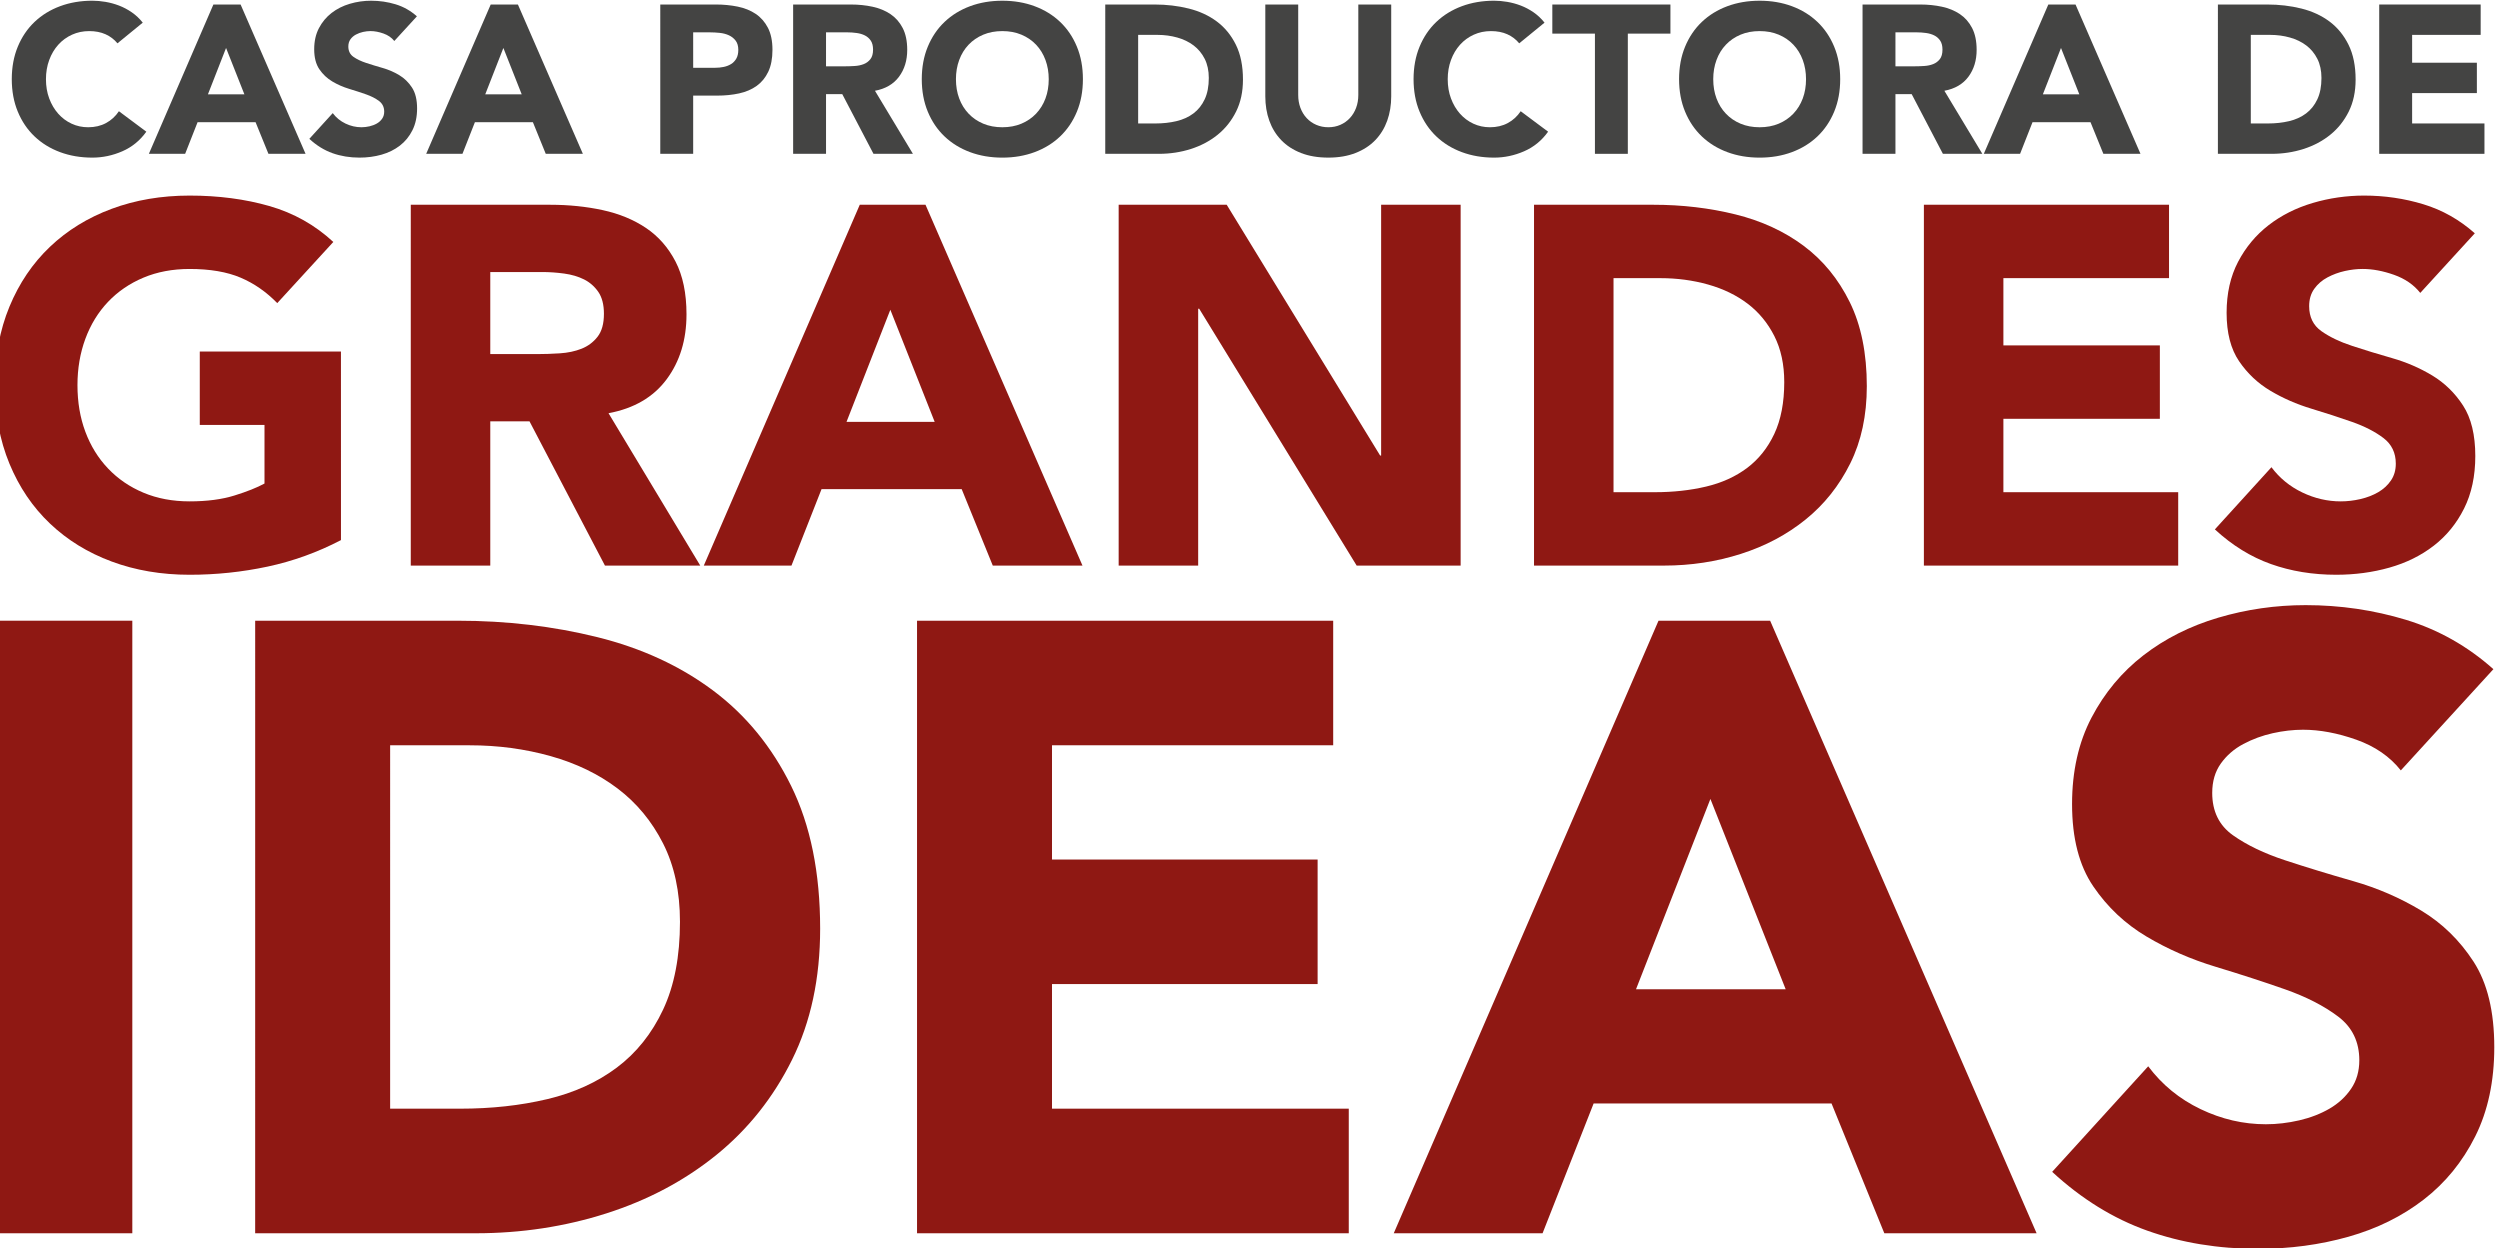 <?xml version="1.0" encoding="UTF-8" standalone="no"?>
<svg
   xmlns:dc="http://purl.org/dc/elements/1.1/"
   xmlns:cc="http://creativecommons.org/ns#"
   xmlns:rdf="http://www.w3.org/1999/02/22-rdf-syntax-ns#"
   xmlns:svg="http://www.w3.org/2000/svg"
   xmlns="http://www.w3.org/2000/svg"
   viewBox="0 0 500.629 250"
   height="250"
   width="500.629"
   xml:space="preserve"
   id="svg2"
   version="1.1"><defs
     id="defs6"><clipPath
       id="clipPath18"
       clipPathUnits="userSpaceOnUse"><path
         id="path16"
         d="M 0,0.066 H 1902.405 V 1268.917 H 0 Z" /></clipPath><clipPath
       id="clipPath32"
       clipPathUnits="userSpaceOnUse"><path
         id="path30"
         d="M 0,1376.037 H 1902.405 V 0 H 0 Z" /></clipPath><clipPath
       id="clipPath176"
       clipPathUnits="userSpaceOnUse"><path
         id="path174"
         d="M 0,1376.037 H 1902.405 V 0 H 0 Z" /></clipPath></defs><g
     transform="matrix(1.333,0,0,-1.333,-4082.14,577.769)"
     id="g10"><g
       id="g1277"><path
         id="path36"
         style="fill:#444443;fill-opacity:1;fill-rule:nonzero;stroke:none;stroke-width:0.579"
         d="m 3083.816,430.032 c -0.486,0.612 -1.035,1.129 -1.647,1.552 -0.613,0.422 -1.251,0.76 -1.917,1.014 -0.665,0.254 -1.342,0.438 -2.028,0.555 -0.686,0.116 -1.346,0.174 -1.98,0.174 -1.753,0 -3.369,-0.275 -4.847,-0.824 -1.479,-0.549 -2.756,-1.336 -3.834,-2.361 -1.077,-1.025 -1.917,-2.265 -2.519,-3.722 -0.602,-1.458 -0.903,-3.084 -0.903,-4.879 0,-1.796 0.301,-3.422 0.903,-4.879 0.602,-1.457 1.441,-2.698 2.519,-3.722 1.077,-1.025 2.355,-1.812 3.834,-2.361 1.478,-0.549 3.094,-0.824 4.847,-0.824 1.542,0 3.042,0.317 4.499,0.95 1.458,0.633 2.662,1.616 3.611,2.946 l -4.119,3.073 c -0.506,-0.761 -1.151,-1.352 -1.932,-1.774 -0.781,-0.423 -1.679,-0.633 -2.693,-0.633 -0.887,0 -1.716,0.179 -2.487,0.538 -0.771,0.359 -1.441,0.86 -2.011,1.504 -0.57,0.644 -1.019,1.405 -1.346,2.281 -0.328,0.876 -0.491,1.843 -0.491,2.899 0,1.034 0.163,1.996 0.491,2.883 0.327,0.887 0.781,1.653 1.363,2.297 0.58,0.644 1.267,1.145 2.059,1.504 0.792,0.359 1.652,0.539 2.582,0.539 0.93,0 1.748,-0.159 2.455,-0.475 0.708,-0.317 1.304,-0.772 1.79,-1.363 z" /><path
         id="path40"
         style="fill:#444443;fill-opacity:1;fill-rule:nonzero;stroke:none;stroke-width:0.579"
         d="m 3099.086,419.26 h -5.481 l 2.725,6.97 z m -14.352,-8.934 h 5.449 l 1.869,4.752 h 8.712 l 1.933,-4.752 h 5.576 l -9.758,22.43 h -4.087 z" /><path
         id="path44"
         style="fill:#444443;fill-opacity:1;fill-rule:nonzero;stroke:none;stroke-width:0.579"
         d="m 3125.001,430.982 c -0.951,0.845 -2.017,1.447 -3.2,1.806 -1.183,0.359 -2.408,0.538 -3.675,0.538 -1.099,0 -2.166,-0.153 -3.2,-0.459 -1.036,-0.306 -1.948,-0.766 -2.741,-1.378 -0.792,-0.613 -1.426,-1.374 -1.901,-2.281 -0.475,-0.908 -0.713,-1.964 -0.713,-3.168 0,-1.246 0.258,-2.249 0.776,-3.009 0.517,-0.761 1.167,-1.373 1.948,-1.838 0.781,-0.465 1.626,-0.835 2.534,-1.109 0.908,-0.275 1.753,-0.549 2.535,-0.824 0.781,-0.275 1.43,-0.607 1.948,-0.998 0.517,-0.391 0.776,-0.924 0.776,-1.6 0,-0.402 -0.101,-0.75 -0.301,-1.045 -0.201,-0.296 -0.465,-0.539 -0.792,-0.729 -0.328,-0.19 -0.697,-0.333 -1.109,-0.428 -0.412,-0.095 -0.819,-0.142 -1.22,-0.142 -0.824,0 -1.621,0.185 -2.392,0.554 -0.772,0.37 -1.41,0.892 -1.917,1.569 l -3.517,-3.865 c 1.077,-0.993 2.238,-1.711 3.485,-2.155 1.246,-0.443 2.598,-0.665 4.055,-0.665 1.161,0 2.265,0.148 3.311,0.443 1.046,0.295 1.964,0.75 2.756,1.362 0.792,0.612 1.421,1.383 1.885,2.313 0.464,0.93 0.697,2.017 0.697,3.264 0,1.309 -0.253,2.355 -0.761,3.136 -0.507,0.781 -1.146,1.404 -1.917,1.869 -0.771,0.464 -1.6,0.824 -2.487,1.077 -0.887,0.254 -1.716,0.507 -2.487,0.761 -0.771,0.254 -1.409,0.559 -1.917,0.919 -0.507,0.359 -0.76,0.876 -0.76,1.552 0,0.422 0.106,0.781 0.317,1.077 0.211,0.295 0.486,0.533 0.824,0.713 0.337,0.179 0.697,0.311 1.077,0.396 0.38,0.084 0.75,0.127 1.109,0.127 0.612,0 1.262,-0.122 1.948,-0.364 0.686,-0.243 1.23,-0.618 1.632,-1.125 z" /><path
         id="path48"
         style="fill:#444443;fill-opacity:1;fill-rule:nonzero;stroke:none;stroke-width:0.579"
         d="m 3140.747,419.26 h -5.481 l 2.725,6.97 z m -14.352,-8.934 h 5.449 l 1.869,4.752 h 8.712 l 1.932,-4.752 h 5.576 l -9.758,22.43 h -4.087 z" /><path
         id="path52"
         style="fill:#444443;fill-opacity:1;fill-rule:nonzero;stroke:none;stroke-width:0.579"
         d="m 3166.503,428.575 h 2.534 c 0.465,0 0.951,-0.027 1.458,-0.079 0.507,-0.053 0.966,-0.174 1.378,-0.364 0.412,-0.19 0.75,-0.46 1.014,-0.808 0.264,-0.348 0.396,-0.808 0.396,-1.378 0,-0.528 -0.1,-0.966 -0.3,-1.315 -0.202,-0.348 -0.465,-0.623 -0.792,-0.824 -0.328,-0.201 -0.697,-0.344 -1.109,-0.428 -0.412,-0.085 -0.84,-0.127 -1.283,-0.127 h -3.295 z m -4.942,-18.248 h 4.942 v 8.744 h 3.611 c 1.183,0 2.281,0.111 3.295,0.332 1.014,0.222 1.89,0.597 2.63,1.125 0.739,0.528 1.32,1.235 1.742,2.123 0.422,0.887 0.634,1.985 0.634,3.295 0,1.331 -0.227,2.434 -0.681,3.311 -0.455,0.876 -1.067,1.573 -1.837,2.091 -0.772,0.517 -1.674,0.882 -2.709,1.093 -1.035,0.211 -2.133,0.317 -3.295,0.317 h -8.332 z" /><path
         id="path56"
         style="fill:#444443;fill-opacity:1;fill-rule:nonzero;stroke:none;stroke-width:0.579"
         d="m 3186.462,428.575 h 3.232 c 0.443,0 0.897,-0.032 1.362,-0.096 0.464,-0.063 0.876,-0.185 1.235,-0.364 0.359,-0.179 0.655,-0.438 0.887,-0.776 0.232,-0.338 0.348,-0.792 0.348,-1.362 0,-0.613 -0.132,-1.088 -0.396,-1.426 -0.264,-0.338 -0.597,-0.586 -0.998,-0.744 -0.402,-0.159 -0.851,-0.254 -1.347,-0.285 -0.497,-0.032 -0.966,-0.048 -1.41,-0.048 h -2.915 z m -4.942,-18.248 h 4.942 v 8.966 h 2.439 l 4.689,-8.966 h 5.925 l -5.702,9.472 c 1.584,0.296 2.788,0.998 3.611,2.107 0.824,1.109 1.235,2.456 1.235,4.039 0,1.309 -0.227,2.402 -0.681,3.279 -0.454,0.876 -1.067,1.573 -1.838,2.091 -0.771,0.517 -1.669,0.887 -2.693,1.109 -1.024,0.222 -2.107,0.332 -3.247,0.332 h -8.681 z" /><path
         id="path60"
         style="fill:#444443;fill-opacity:1;fill-rule:nonzero;stroke:none;stroke-width:0.579"
         d="m 3206.469,424.424 c 0.327,0.887 0.797,1.652 1.41,2.297 0.612,0.644 1.346,1.146 2.202,1.505 0.855,0.359 1.811,0.538 2.867,0.538 1.056,0 2.011,-0.179 2.867,-0.538 0.856,-0.359 1.589,-0.861 2.201,-1.505 0.612,-0.645 1.082,-1.41 1.41,-2.297 0.327,-0.887 0.491,-1.848 0.491,-2.883 0,-1.056 -0.164,-2.023 -0.491,-2.899 -0.328,-0.877 -0.798,-1.637 -1.41,-2.281 -0.613,-0.644 -1.346,-1.146 -2.201,-1.505 -0.856,-0.359 -1.811,-0.538 -2.867,-0.538 -1.056,0 -2.012,0.179 -2.867,0.538 -0.856,0.359 -1.59,0.861 -2.202,1.505 -0.613,0.644 -1.083,1.404 -1.41,2.281 -0.328,0.876 -0.491,1.843 -0.491,2.899 0,1.034 0.163,1.996 0.491,2.883 m -4.721,-7.762 c 0.602,-1.458 1.441,-2.699 2.519,-3.723 1.077,-1.025 2.355,-1.811 3.834,-2.36 1.478,-0.549 3.094,-0.824 4.847,-0.824 1.753,0 3.368,0.274 4.847,0.824 1.478,0.549 2.757,1.335 3.834,2.36 1.077,1.024 1.917,2.265 2.519,3.723 0.602,1.457 0.903,3.084 0.903,4.879 0,1.794 -0.301,3.421 -0.903,4.879 -0.602,1.458 -1.441,2.698 -2.519,3.723 -1.077,1.024 -2.355,1.811 -3.834,2.361 -1.478,0.549 -3.094,0.823 -4.847,0.823 -1.753,0 -3.37,-0.274 -4.847,-0.823 -1.479,-0.55 -2.757,-1.337 -3.834,-2.361 -1.077,-1.025 -1.917,-2.265 -2.519,-3.723 -0.602,-1.458 -0.903,-3.084 -0.903,-4.879 0,-1.796 0.301,-3.422 0.903,-4.879" /><path
         id="path64"
         style="fill:#444443;fill-opacity:1;fill-rule:nonzero;stroke:none;stroke-width:0.579"
         d="m 3233.35,428.195 h 2.914 c 1.035,0 2.022,-0.133 2.962,-0.397 0.94,-0.264 1.758,-0.66 2.455,-1.188 0.697,-0.528 1.252,-1.199 1.664,-2.012 0.411,-0.813 0.618,-1.77 0.618,-2.867 0,-1.267 -0.206,-2.34 -0.618,-3.216 -0.412,-0.877 -0.977,-1.584 -1.696,-2.123 -0.718,-0.539 -1.568,-0.924 -2.55,-1.157 -0.982,-0.233 -2.043,-0.348 -3.184,-0.348 h -2.566 z m -4.942,-17.868 h 8.079 c 1.668,0 3.264,0.243 4.784,0.728 1.521,0.486 2.861,1.199 4.024,2.139 1.161,0.939 2.085,2.101 2.772,3.485 0.687,1.383 1.03,2.983 1.03,4.8 0,2.049 -0.354,3.791 -1.061,5.227 -0.708,1.436 -1.664,2.603 -2.867,3.501 -1.204,0.898 -2.614,1.547 -4.23,1.948 -1.616,0.401 -3.322,0.602 -5.117,0.602 h -7.413 z" /><path
         id="path68"
         style="fill:#444443;fill-opacity:1;fill-rule:nonzero;stroke:none;stroke-width:0.579"
         d="m 3271.367,432.757 h -4.942 v -13.591 c 0,-0.698 -0.11,-1.342 -0.333,-1.933 -0.222,-0.592 -0.533,-1.104 -0.934,-1.536 -0.402,-0.434 -0.877,-0.772 -1.426,-1.014 -0.549,-0.243 -1.151,-0.364 -1.806,-0.364 -0.655,0 -1.262,0.121 -1.822,0.364 -0.56,0.243 -1.04,0.581 -1.441,1.014 -0.401,0.432 -0.713,0.945 -0.935,1.536 -0.222,0.591 -0.332,1.235 -0.332,1.933 v 13.591 h -4.942 v -13.781 c 0,-1.33 0.2,-2.556 0.602,-3.675 0.401,-1.12 0.999,-2.091 1.79,-2.915 0.792,-0.824 1.779,-1.468 2.962,-1.932 1.183,-0.465 2.556,-0.697 4.119,-0.697 1.541,0 2.904,0.232 4.087,0.697 1.183,0.464 2.171,1.109 2.963,1.932 0.792,0.824 1.389,1.795 1.79,2.915 0.401,1.119 0.602,2.344 0.602,3.675 z" /><path
         id="path72"
         style="fill:#444443;fill-opacity:1;fill-rule:nonzero;stroke:none;stroke-width:0.579"
         d="m 3294.399,430.032 c -0.486,0.612 -1.035,1.129 -1.647,1.552 -0.613,0.422 -1.252,0.76 -1.917,1.014 -0.665,0.254 -1.342,0.438 -2.028,0.555 -0.687,0.116 -1.347,0.174 -1.98,0.174 -1.753,0 -3.369,-0.275 -4.847,-0.824 -1.479,-0.549 -2.756,-1.336 -3.834,-2.361 -1.077,-1.025 -1.917,-2.265 -2.518,-3.722 -0.602,-1.458 -0.903,-3.084 -0.903,-4.879 0,-1.796 0.301,-3.422 0.903,-4.879 0.602,-1.457 1.442,-2.698 2.518,-3.722 1.077,-1.025 2.355,-1.812 3.834,-2.361 1.478,-0.549 3.093,-0.824 4.847,-0.824 1.542,0 3.042,0.317 4.499,0.95 1.458,0.633 2.662,1.616 3.611,2.946 l -4.118,3.073 c -0.507,-0.761 -1.152,-1.352 -1.933,-1.774 -0.781,-0.423 -1.679,-0.633 -2.693,-0.633 -0.887,0 -1.716,0.179 -2.487,0.538 -0.771,0.359 -1.442,0.86 -2.012,1.504 -0.57,0.644 -1.019,1.405 -1.346,2.281 -0.328,0.876 -0.491,1.843 -0.491,2.899 0,1.034 0.163,1.996 0.491,2.883 0.327,0.887 0.781,1.653 1.363,2.297 0.58,0.644 1.267,1.145 2.059,1.504 0.792,0.359 1.652,0.539 2.582,0.539 0.93,0 1.748,-0.159 2.456,-0.475 0.707,-0.317 1.304,-0.772 1.79,-1.363 z" /><path
         id="path76"
         style="fill:#444443;fill-opacity:1;fill-rule:nonzero;stroke:none;stroke-width:0.579"
         d="m 3301.971,410.326 h 4.942 v 18.058 h 6.4 v 4.372 h -17.742 v -4.372 h 6.4 z" /><path
         id="path80"
         style="fill:#444443;fill-opacity:1;fill-rule:nonzero;stroke:none;stroke-width:0.579"
         d="m 3320.235,424.424 c 0.327,0.887 0.797,1.652 1.41,2.297 0.612,0.644 1.346,1.146 2.201,1.505 0.855,0.359 1.811,0.538 2.867,0.538 1.056,0 2.012,-0.179 2.868,-0.538 0.855,-0.359 1.589,-0.861 2.201,-1.505 0.612,-0.645 1.083,-1.41 1.41,-2.297 0.327,-0.887 0.491,-1.848 0.491,-2.883 0,-1.056 -0.164,-2.023 -0.491,-2.899 -0.328,-0.877 -0.798,-1.637 -1.41,-2.281 -0.612,-0.644 -1.346,-1.146 -2.201,-1.505 -0.856,-0.359 -1.812,-0.538 -2.868,-0.538 -1.056,0 -2.012,0.179 -2.867,0.538 -0.856,0.359 -1.59,0.861 -2.201,1.505 -0.613,0.644 -1.083,1.404 -1.41,2.281 -0.328,0.876 -0.491,1.843 -0.491,2.899 0,1.034 0.163,1.996 0.491,2.883 m -4.721,-7.762 c 0.602,-1.458 1.441,-2.699 2.518,-3.723 1.077,-1.025 2.355,-1.811 3.834,-2.36 1.478,-0.549 3.093,-0.824 4.847,-0.824 1.753,0 3.369,0.274 4.847,0.824 1.478,0.549 2.756,1.335 3.834,2.36 1.077,1.024 1.917,2.265 2.519,3.723 0.602,1.457 0.902,3.084 0.902,4.879 0,1.794 -0.3,3.421 -0.902,4.879 -0.602,1.458 -1.442,2.698 -2.519,3.723 -1.077,1.024 -2.355,1.811 -3.834,2.361 -1.478,0.549 -3.095,0.823 -4.847,0.823 -1.753,0 -3.369,-0.274 -4.847,-0.823 -1.479,-0.55 -2.756,-1.337 -3.834,-2.361 -1.077,-1.025 -1.917,-2.265 -2.518,-3.723 -0.602,-1.458 -0.903,-3.084 -0.903,-4.879 0,-1.796 0.301,-3.422 0.903,-4.879" /><path
         id="path84"
         style="fill:#444443;fill-opacity:1;fill-rule:nonzero;stroke:none;stroke-width:0.579"
         d="m 3347.116,428.575 h 3.232 c 0.444,0 0.897,-0.032 1.362,-0.096 0.464,-0.063 0.876,-0.185 1.235,-0.364 0.359,-0.179 0.655,-0.438 0.887,-0.776 0.232,-0.338 0.348,-0.792 0.348,-1.362 0,-0.613 -0.132,-1.088 -0.396,-1.426 -0.265,-0.338 -0.597,-0.586 -0.998,-0.744 -0.402,-0.159 -0.85,-0.254 -1.346,-0.285 -0.497,-0.032 -0.966,-0.048 -1.41,-0.048 h -2.915 z m -4.942,-18.248 h 4.942 v 8.966 h 2.439 l 4.689,-8.966 h 5.925 l -5.702,9.472 c 1.584,0.296 2.788,0.998 3.611,2.107 0.824,1.109 1.235,2.456 1.235,4.039 0,1.309 -0.227,2.402 -0.681,3.279 -0.454,0.876 -1.067,1.573 -1.838,2.091 -0.771,0.517 -1.669,0.887 -2.693,1.109 -1.025,0.222 -2.107,0.332 -3.247,0.332 h -8.681 z" /><path
         id="path88"
         style="fill:#444443;fill-opacity:1;fill-rule:nonzero;stroke:none;stroke-width:0.579"
         d="m 3374.742,419.26 h -5.481 l 2.725,6.97 z m -14.352,-8.934 h 5.449 l 1.869,4.752 h 8.712 l 1.932,-4.752 h 5.576 l -9.758,22.43 h -4.087 z" /><path
         id="path92"
         style="fill:#444443;fill-opacity:1;fill-rule:nonzero;stroke:none;stroke-width:0.579"
         d="m 3400.499,428.195 h 2.915 c 1.035,0 2.022,-0.133 2.963,-0.397 0.939,-0.264 1.758,-0.66 2.455,-1.188 0.697,-0.528 1.251,-1.199 1.664,-2.012 0.411,-0.813 0.618,-1.77 0.618,-2.867 0,-1.267 -0.206,-2.34 -0.618,-3.216 -0.412,-0.877 -0.978,-1.584 -1.696,-2.123 -0.718,-0.539 -1.568,-0.924 -2.55,-1.157 -0.982,-0.233 -2.044,-0.348 -3.184,-0.348 h -2.566 z m -4.942,-17.868 h 8.079 c 1.668,0 3.264,0.243 4.784,0.728 1.521,0.486 2.861,1.199 4.024,2.139 1.161,0.939 2.085,2.101 2.772,3.485 0.686,1.383 1.03,2.983 1.03,4.8 0,2.049 -0.353,3.791 -1.061,5.227 -0.708,1.436 -1.664,2.603 -2.867,3.501 -1.204,0.898 -2.614,1.547 -4.23,1.948 -1.616,0.401 -3.321,0.602 -5.117,0.602 h -7.413 z" /><path
         id="path96"
         style="fill:#444443;fill-opacity:1;fill-rule:nonzero;stroke:none;stroke-width:0.579"
         d="m 3419.792,410.326 h 15.809 v 4.562 h -10.867 v 4.562 h 9.727 v 4.563 h -9.727 v 4.182 h 10.297 v 4.562 h -15.239 z" /><path
         id="path100"
         style="fill:#8f1813;fill-opacity:1;fill-rule:nonzero;stroke:none;stroke-width:0.579"
         d="m 3113.59,380.625 h -21.208 v -11.025 h 9.723 v -8.804 c -1.123,-0.612 -2.629,-1.213 -4.517,-1.8 -1.889,-0.587 -4.134,-0.88 -6.737,-0.88 -2.553,0 -4.862,0.433 -6.929,1.302 -2.067,0.867 -3.841,2.079 -5.321,3.637 -1.481,1.556 -2.616,3.393 -3.407,5.512 -0.791,2.117 -1.187,4.453 -1.187,7.006 0,2.5 0.395,4.823 1.187,6.967 0.791,2.144 1.927,3.993 3.407,5.551 1.48,1.556 3.254,2.768 5.321,3.636 2.067,0.867 4.376,1.302 6.929,1.302 3.062,0 5.614,-0.435 7.656,-1.302 2.041,-0.868 3.878,-2.144 5.513,-3.828 l 8.422,9.188 c -2.757,2.552 -5.96,4.351 -9.608,5.397 -3.65,1.045 -7.644,1.57 -11.982,1.57 -4.237,0 -8.142,-0.664 -11.714,-1.991 -3.573,-1.328 -6.661,-3.229 -9.264,-5.704 -2.603,-2.476 -4.632,-5.474 -6.087,-8.996 -1.455,-3.522 -2.182,-7.453 -2.182,-11.79 0,-4.339 0.727,-8.269 2.182,-11.791 1.455,-3.522 3.483,-6.521 6.087,-8.996 2.603,-2.476 5.691,-4.377 9.264,-5.704 3.572,-1.327 7.477,-1.991 11.714,-1.991 3.981,0 7.886,0.409 11.714,1.225 3.828,0.816 7.503,2.144 11.025,3.981 z" /><path
         id="path104"
         style="fill:#8f1813;fill-opacity:1;fill-rule:nonzero;stroke:none;stroke-width:0.579"
         d="m 3136.023,392.568 h 7.809 c 1.072,0 2.169,-0.076 3.292,-0.229 1.122,-0.153 2.117,-0.447 2.986,-0.88 0.867,-0.435 1.581,-1.06 2.144,-1.876 0.561,-0.817 0.842,-1.914 0.842,-3.293 0,-1.481 -0.32,-2.629 -0.957,-3.445 -0.639,-0.817 -1.443,-1.416 -2.412,-1.8 -0.97,-0.383 -2.055,-0.612 -3.254,-0.689 -1.2,-0.076 -2.335,-0.115 -3.407,-0.115 h -7.043 z m -11.944,-44.1 h 11.944 v 21.667 h 5.895 l 11.332,-21.667 h 14.317 l -13.781,22.892 c 3.828,0.714 6.737,2.412 8.728,5.092 1.991,2.68 2.986,5.933 2.986,9.761 0,3.164 -0.549,5.806 -1.646,7.924 -1.098,2.118 -2.578,3.802 -4.44,5.053 -1.864,1.25 -4.033,2.144 -6.508,2.68 -2.476,0.536 -5.091,0.804 -7.848,0.804 h -20.978 z" /><path
         id="path108"
         style="fill:#8f1813;fill-opacity:1;fill-rule:nonzero;stroke:none;stroke-width:0.579"
         d="m 3202.784,370.059 h -13.245 l 6.584,16.844 z m -34.683,-21.59 h 13.169 l 4.517,11.484 h 21.055 l 4.67,-11.484 h 13.475 l -23.581,54.205 h -9.876 z" /><path
         id="path112"
         style="fill:#8f1813;fill-opacity:1;fill-rule:nonzero;stroke:none;stroke-width:0.579"
         d="m 3230.423,348.469 h 11.944 v 38.587 h 0.153 l 23.657,-38.587 h 15.619 v 54.206 h -11.944 v -37.669 h -0.153 l -23.045,37.669 h -16.231 z" /><path
         id="path116"
         style="fill:#8f1813;fill-opacity:1;fill-rule:nonzero;stroke:none;stroke-width:0.579"
         d="m 3304.764,391.65 h 7.043 c 2.5,0 4.887,-0.32 7.159,-0.957 2.27,-0.639 4.249,-1.596 5.933,-2.871 1.685,-1.276 3.025,-2.898 4.02,-4.862 0.995,-1.966 1.493,-4.275 1.493,-6.929 0,-3.062 -0.498,-5.654 -1.493,-7.771 -0.995,-2.118 -2.361,-3.828 -4.096,-5.129 -1.736,-1.302 -3.79,-2.233 -6.163,-2.795 -2.373,-0.562 -4.938,-0.842 -7.695,-0.842 h -6.201 z m -11.944,-43.181 h 19.523 c 4.032,0 7.886,0.586 11.561,1.761 3.675,1.174 6.916,2.897 9.724,5.168 2.806,2.27 5.04,5.078 6.699,8.422 1.658,3.342 2.488,7.209 2.488,11.599 0,4.95 -0.856,9.161 -2.565,12.633 -1.71,3.47 -4.019,6.29 -6.929,8.459 -2.909,2.17 -6.316,3.739 -10.221,4.709 -3.905,0.969 -8.027,1.455 -12.365,1.455 h -17.915 z" /><path
         id="path120"
         style="fill:#8f1813;fill-opacity:1;fill-rule:nonzero;stroke:none;stroke-width:0.579"
         d="m 3351.389,348.469 h 38.205 v 11.025 h -26.261 v 11.025 h 23.505 v 11.025 h -23.505 v 10.106 h 24.883 v 11.025 h -36.826 z" /><path
         id="path124"
         style="fill:#8f1813;fill-opacity:1;fill-rule:nonzero;stroke:none;stroke-width:0.579"
         d="m 3434.151,398.387 c -2.297,2.04 -4.875,3.496 -7.733,4.364 -2.859,0.868 -5.819,1.302 -8.881,1.302 -2.655,0 -5.233,-0.371 -7.733,-1.11 -2.501,-0.741 -4.708,-1.851 -6.623,-3.331 -1.914,-1.481 -3.445,-3.319 -4.594,-5.512 -1.148,-2.195 -1.722,-4.747 -1.722,-7.656 0,-3.012 0.624,-5.436 1.875,-7.273 1.25,-1.838 2.82,-3.319 4.708,-4.441 1.888,-1.123 3.93,-2.017 6.125,-2.68 2.194,-0.664 4.236,-1.328 6.125,-1.991 1.888,-0.663 3.458,-1.467 4.709,-2.412 1.25,-0.945 1.875,-2.233 1.875,-3.866 0,-0.97 -0.242,-1.812 -0.728,-2.527 -0.485,-0.715 -1.123,-1.301 -1.914,-1.761 -0.792,-0.459 -1.685,-0.804 -2.679,-1.034 -0.996,-0.23 -1.979,-0.344 -2.948,-0.344 -1.991,0 -3.918,0.446 -5.78,1.34 -1.864,0.893 -3.407,2.156 -4.632,3.79 l -8.499,-9.34 c 2.603,-2.4 5.41,-4.134 8.422,-5.206 3.011,-1.072 6.278,-1.608 9.8,-1.608 2.807,0 5.474,0.358 8.001,1.072 2.526,0.714 4.747,1.811 6.661,3.292 1.914,1.48 3.432,3.342 4.555,5.589 1.122,2.245 1.684,4.873 1.684,7.886 0,3.164 -0.612,5.691 -1.837,7.58 -1.225,1.888 -2.769,3.394 -4.632,4.517 -1.864,1.122 -3.866,1.99 -6.01,2.603 -2.143,0.612 -4.147,1.225 -6.01,1.838 -1.864,0.612 -3.407,1.352 -4.633,2.22 -1.224,0.868 -1.837,2.117 -1.837,3.752 0,1.021 0.255,1.888 0.766,2.603 0.509,0.714 1.173,1.289 1.991,1.723 0.816,0.433 1.684,0.753 2.603,0.957 0.919,0.204 1.811,0.307 2.68,0.307 1.48,0 3.049,-0.295 4.708,-0.881 1.658,-0.587 2.973,-1.492 3.943,-2.718 z" /><path
         d="m 3061.972,248.166 h 20.276 v 92.023 h -20.276 z"
         style="fill:#8f1813;fill-opacity:1;fill-rule:nonzero;stroke:none;stroke-width:0.579"
         id="path126" /><path
         id="path130"
         style="fill:#8f1813;fill-opacity:1;fill-rule:nonzero;stroke:none;stroke-width:0.579"
         d="m 3120.979,321.472 h 11.958 c 4.244,0 8.296,-0.542 12.152,-1.625 3.855,-1.084 7.214,-2.709 10.073,-4.874 2.859,-2.167 5.134,-4.919 6.824,-8.253 1.69,-3.337 2.534,-7.258 2.534,-11.763 0,-5.199 -0.845,-9.597 -2.534,-13.192 -1.69,-3.597 -4.009,-6.499 -6.954,-8.709 -2.946,-2.209 -6.434,-3.791 -10.463,-4.744 -4.029,-0.955 -8.383,-1.43 -13.062,-1.43 H 3120.979 Z M 3100.703,248.166 h 33.144 c 6.844,0 13.388,0.996 19.627,2.99 6.239,1.992 11.741,4.917 16.507,8.773 4.764,3.855 8.556,8.621 11.373,14.297 2.815,5.675 4.224,12.238 4.224,19.692 0,8.404 -1.452,15.552 -4.354,21.446 -2.904,5.892 -6.824,10.678 -11.763,14.362 -4.939,3.682 -10.723,6.347 -17.352,7.993 -6.628,1.645 -13.627,2.469 -20.991,2.469 h -30.414 z" /><path
         id="path134"
         style="fill:#8f1813;fill-opacity:1;fill-rule:nonzero;stroke:none;stroke-width:0.579"
         d="m 3200.133,248.166 h 64.858 v 18.716 h -44.582 v 18.717 h 39.902 v 18.716 h -39.902 v 17.157 h 42.242 v 18.716 h -62.518 z" /><path
         id="path138"
         style="fill:#8f1813;fill-opacity:1;fill-rule:nonzero;stroke:none;stroke-width:0.579"
         d="m 3330.627,284.819 h -22.486 l 11.178,28.594 z m -58.879,-36.653 h 22.356 l 7.669,19.496 h 35.743 l 7.929,-19.496 h 22.876 l -40.032,92.023 h -16.767 z" /><path
         id="path142"
         style="fill:#8f1813;fill-opacity:1;fill-rule:nonzero;stroke:none;stroke-width:0.579"
         d="m 3436.946,332.91 c -3.899,3.464 -8.276,5.934 -13.127,7.409 -4.854,1.472 -9.878,2.209 -15.078,2.209 -4.506,0 -8.883,-0.63 -13.127,-1.885 -4.246,-1.257 -7.993,-3.141 -11.243,-5.654 -3.249,-2.514 -5.849,-5.634 -7.798,-9.358 -1.95,-3.727 -2.924,-8.058 -2.924,-12.998 0,-5.114 1.06,-9.228 3.184,-12.348 2.122,-3.119 4.787,-5.633 7.994,-7.538 3.205,-1.907 6.671,-3.424 10.398,-4.549 3.725,-1.127 7.192,-2.254 10.398,-3.379 3.205,-1.127 5.87,-2.492 7.994,-4.094 2.122,-1.604 3.184,-3.792 3.184,-6.564 0,-1.647 -0.412,-3.077 -1.235,-4.289 -0.824,-1.214 -1.907,-2.209 -3.249,-2.989 -1.345,-0.78 -2.86,-1.365 -4.549,-1.755 -1.69,-0.39 -3.359,-0.585 -5.004,-0.585 -3.379,0 -6.651,0.758 -9.813,2.274 -3.164,1.515 -5.784,3.66 -7.864,6.434 l -14.427,-15.857 c 4.419,-4.074 9.184,-7.019 14.297,-8.838 5.112,-1.82 10.658,-2.729 16.637,-2.729 4.764,0 9.293,0.607 13.582,1.819 4.289,1.212 8.058,3.075 11.308,5.589 3.249,2.512 5.826,5.675 7.733,9.489 1.905,3.812 2.86,8.274 2.86,13.387 0,5.372 -1.04,9.661 -3.119,12.867 -2.08,3.205 -4.702,5.762 -7.864,7.669 -3.164,1.905 -6.564,3.379 -10.203,4.419 -3.639,1.04 -7.041,2.08 -10.203,3.119 -3.164,1.04 -5.784,2.295 -7.864,3.77 -2.079,1.473 -3.12,3.595 -3.12,6.369 0,1.733 0.432,3.205 1.3,4.419 0.865,1.213 1.992,2.188 3.379,2.925 1.385,0.735 2.86,1.277 4.419,1.624 1.559,0.346 3.075,0.52 4.549,0.52 2.512,0 5.177,-0.5 7.993,-1.495 2.814,-0.997 5.046,-2.534 6.694,-4.614 z" /></g></g></svg>